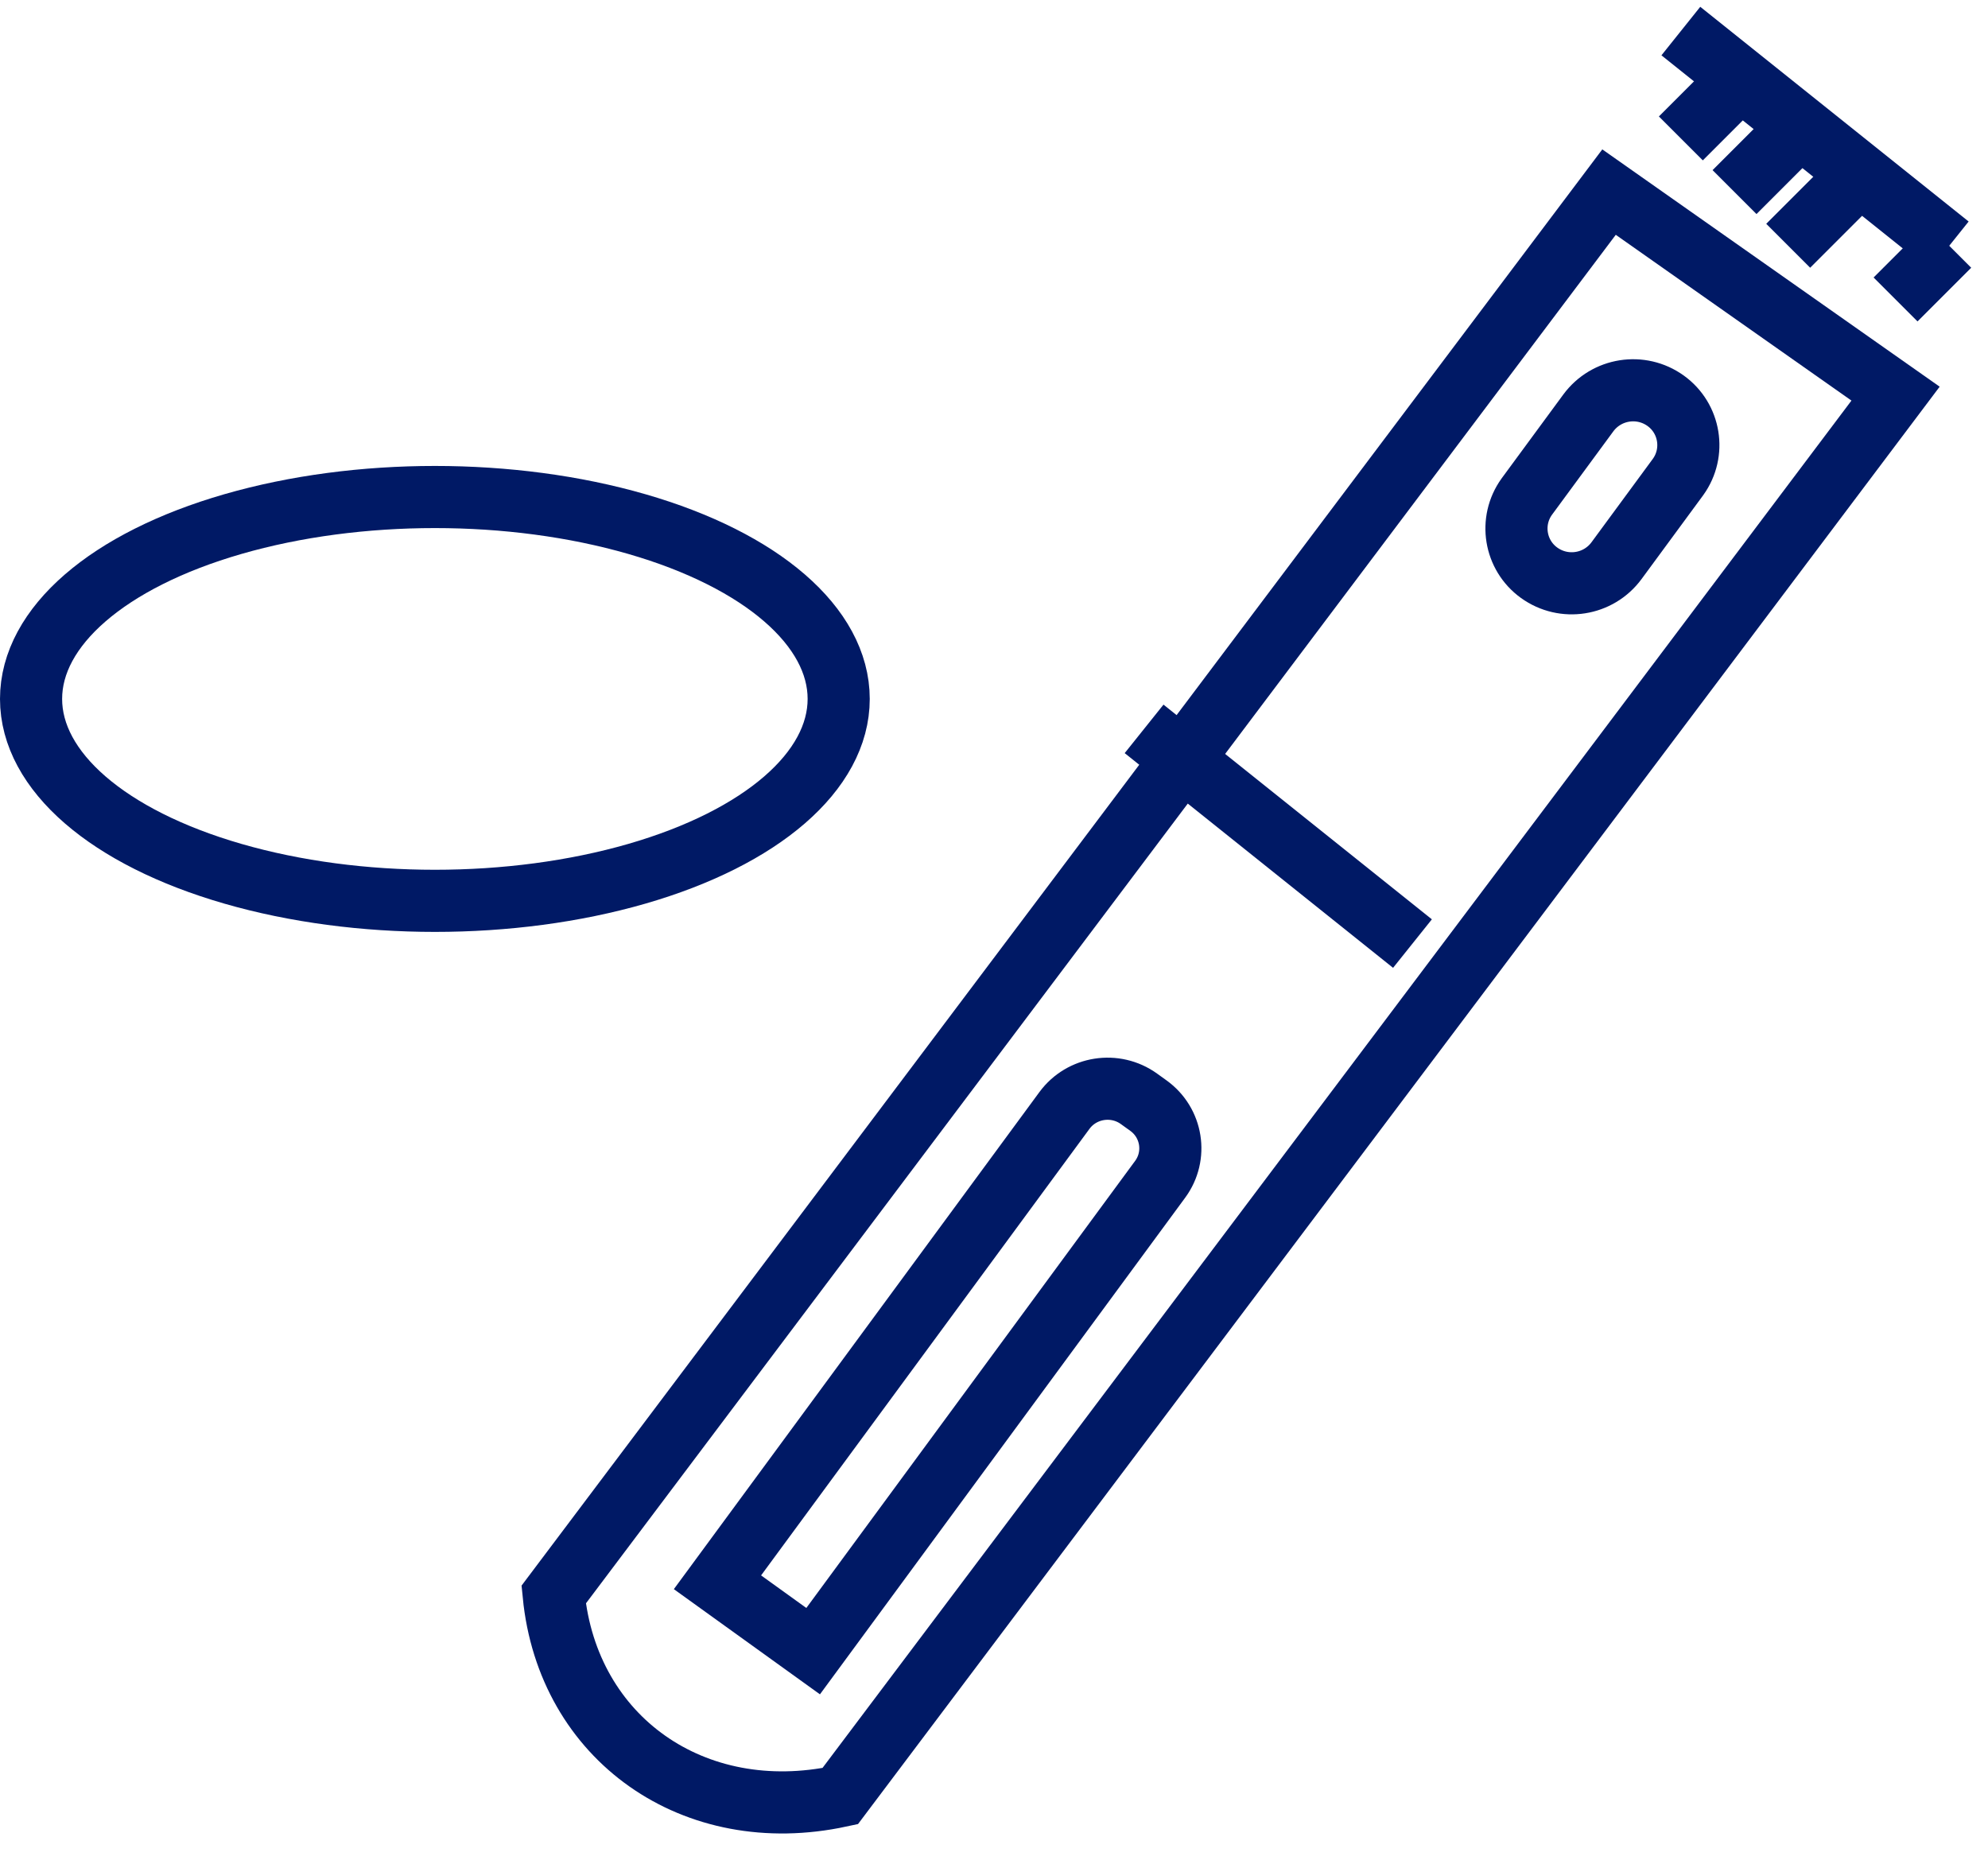 <?xml version="1.0" encoding="UTF-8"?>
<svg width="64px" height="60px" viewBox="0 0 64 60" version="1.1" xmlns="http://www.w3.org/2000/svg" xmlns:xlink="http://www.w3.org/1999/xlink">
    <title>diabetes-treatments-novo-nordisk</title>
    <g id="NML-ir4" stroke="none" stroke-width="1" fill="none" fill-rule="evenodd">
        <g id="1.0-diabetes-home" transform="translate(-642, -1099)" stroke="#001965" stroke-width="2">
            <g id="diabetes-treatments-novo-nordisk" transform="translate(642, 1100)">
                <path d="M27.048,56.821 L27.048,56.821 C22.344,57.832 18.277,54.972 17.824,50.334 L17.824,50.334 L51.8,5.184 L61.024,11.672 L27.048,56.821 Z" id="Path"></path>
                <line x1="55.84" y1="1.728" x2="54.112" y2="3.456" id="Path"></line>
                <line x1="59.296" y1="5.184" x2="57.568" y2="6.912" id="Path"></line>
                <line x1="57.568" y1="3.456" x2="55.84" y2="5.184" id="Path"></line>
                <line x1="62.752" y1="6.912" x2="61.024" y2="8.64" id="Path"></line>
                <line x1="54.112" y1="-1.68798309e-12" x2="62.752" y2="6.912" id="Path"></line>
                <path d="M51.605,11.234 C52.574,11.229 53.365,12.012 53.37,12.981 C53.37,12.988 53.37,12.994 53.37,13 L53.353,16.325 C53.348,17.308 52.552,18.103 51.569,18.108 C50.599,18.113 49.809,17.331 49.804,16.361 C49.804,16.355 49.804,16.349 49.804,16.343 L49.821,13.018 C49.826,12.035 50.622,11.239 51.605,11.234 Z" id="Rectangle" transform="translate(51.587, 14.671) rotate(36.037) translate(-51.587, -14.671) "></path>
                <line x1="36.832" y1="22.464" x2="45.472" y2="29.376" id="Path"></line>
                <path d="M30.592,32.482 L30.967,32.48 C31.911,32.475 32.673,33.235 32.668,34.176 L32.571,53.031 L28.776,53.05 L28.873,34.196 C28.878,33.254 29.648,32.487 30.592,32.482 L30.592,32.482 Z" id="Path" transform="translate(30.722, 42.765) rotate(36.037) translate(-30.722, -42.765) "></path>
                <ellipse id="Oval-Copy" cx="14" cy="21.5" rx="13" ry="6.5"></ellipse>
            </g>
        </g>
    </g>
</svg>
